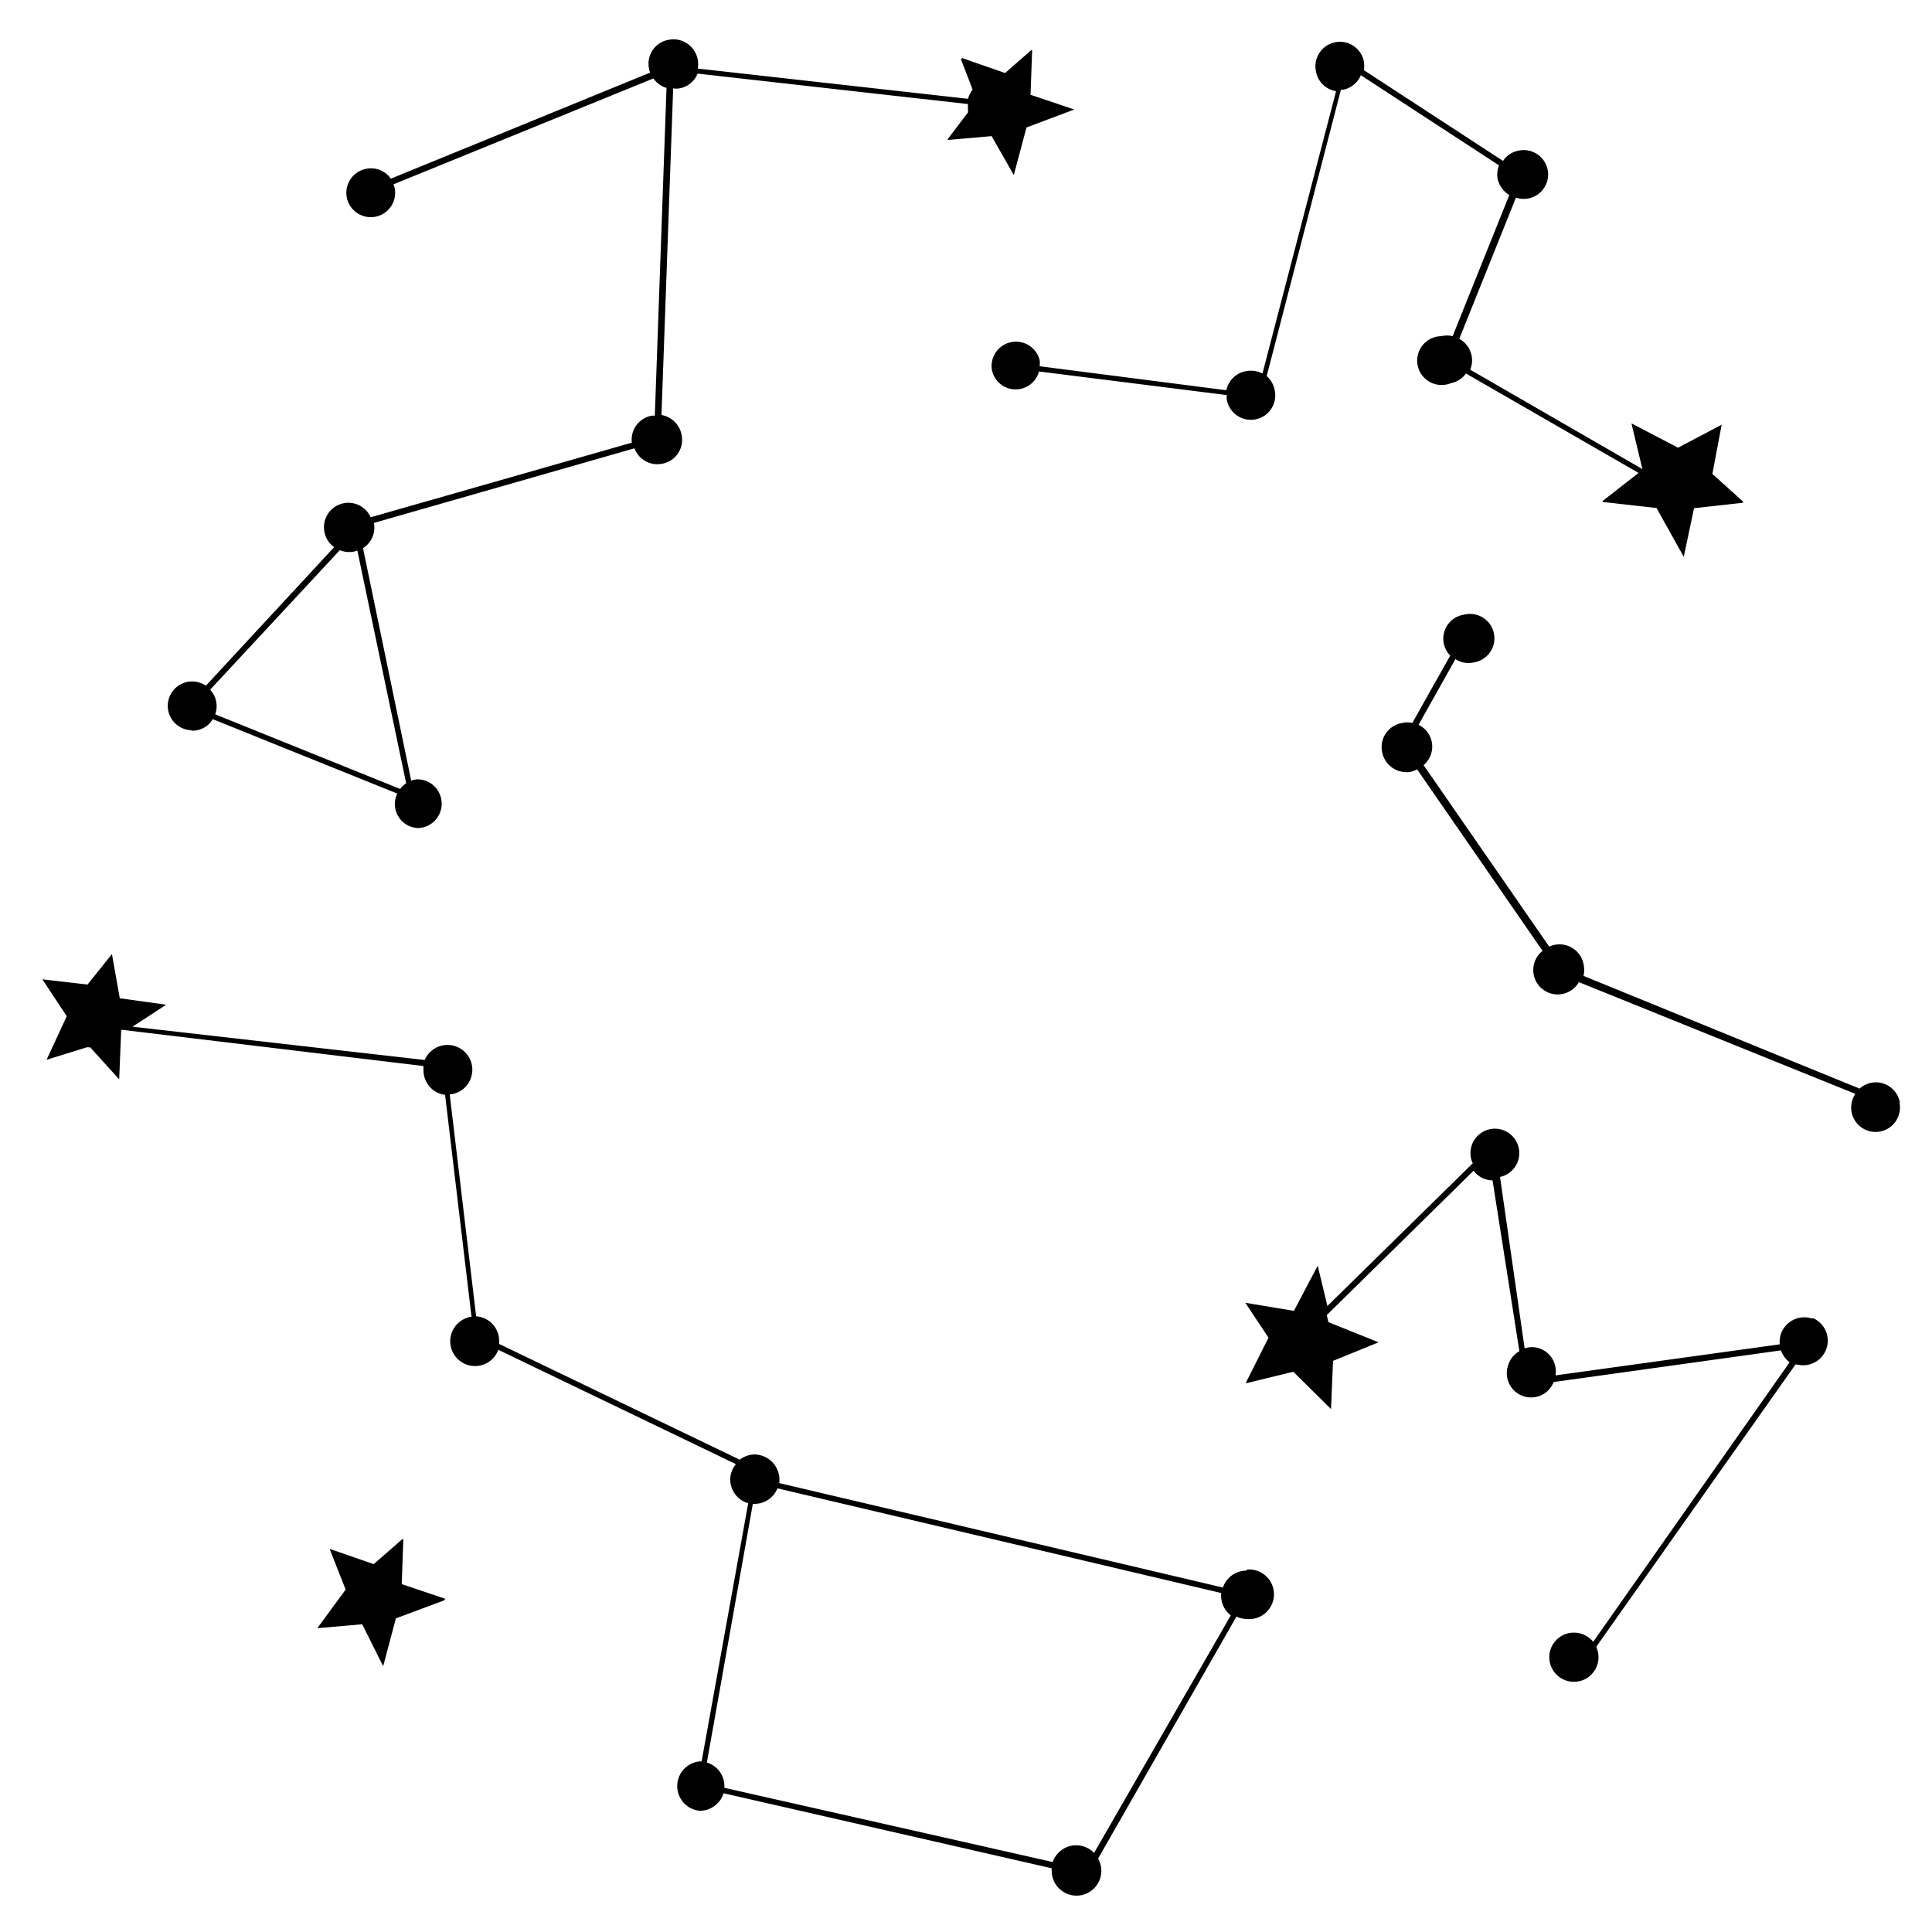 <svg data-name="Layer 3" xmlns="http://www.w3.org/2000/svg" viewBox="0 0 95.8 95.8"><path d="M51.55 18.16a1.08 1.08 0 0 0 0-.31 1.21 1.21 0 0 0-2.37.47 1.2 1.2 0 0 0 2.34.1l9.31 1.17a.78.78 0 0 0 0 .21 1.21 1.21 0 1 0 2.37-.48 1.2 1.2 0 0 0-.39-.67l3.68-14.2h.11a1.22 1.22 0 0 0 .88-.72l6.85 4.47a1.25 1.25 0 0 0-.07.67 1.27 1.27 0 0 0 .58.8l-2.81 7a1.18 1.18 0 0 0-.56 0 1.21 1.21 0 1 0 .47 2.33 1.18 1.18 0 0 0 .75-.48l8.56 4.93-1.78 1.39v.05l2.67.3 1.35 2.42.51-2.41 2.43-.27v-.06l-1.52-1.37.46-2.44-2.16 1.14-2.3-1.2a.09.09 0 0 0 0 .05l.53 2.21-8.54-4.93a1.19 1.19 0 0 0 .07-.7 1.22 1.22 0 0 0-.61-.83l2.81-7a1.21 1.21 0 1 0 .13-2.33 1.16 1.16 0 0 0-.77.51l-6.9-4.5a1.55 1.55 0 0 0 0-.43 1.21 1.21 0 1 0-2.38.47 1.2 1.2 0 0 0 1 1l-3.65 14a1.26 1.26 0 0 0-.79-.12 1.21 1.21 0 0 0-1 .95ZM9.49 36.23a1.17 1.17 0 0 0 1.06-.57l9.15 3.69a1.19 1.19 0 0 0 1.06 1.71 1.21 1.21 0 0 0 .07-2.41.94.94 0 0 0-.44.06L18 27.18a1.2 1.2 0 0 0 .54-1.25l12.92-3.7a1.21 1.21 0 0 0 1.34.77 1.2 1.2 0 0 0 1-1.42 1.22 1.22 0 0 0-1-1l.58-16.2a.88.88 0 0 0 .32 0 1.19 1.19 0 0 0 .89-.73L48 5.16a1.51 1.51 0 0 0 0 .3.76.76 0 0 1 0 .11l-1 1.32a.07.07 0 0 0 0 .05l2.17-.19 1.1 1.93.63-2.36 2.37-.89-2.17-.73.08-2.21h-.05l-1.29 1.13-2.13-.74-.06.06.58 1.5a1.35 1.35 0 0 0-.23.46L34.6 3.4a1.25 1.25 0 0 0 0-.43 1.22 1.22 0 0 0-1.42-1 1.2 1.2 0 0 0-1 1.42.65.65 0 0 0 .06.21L19.38 8.86a1.2 1.2 0 0 0-1.22-.49 1.21 1.21 0 1 0 1.42 1 1 1 0 0 0-.07-.23L32.4 3.89a1.22 1.22 0 0 0 .65.47l-.58 16.25h-.14a1.21 1.21 0 0 0-1 1.34l-12.95 3.7a1.21 1.21 0 0 0-2.29.74 1.18 1.18 0 0 0 .48.74L10.21 34a1.28 1.28 0 0 0-.64-.21 1.21 1.21 0 0 0-.08 2.42Zm8.07-8.88.16-.05 2.42 11.54a1.15 1.15 0 0 0-.3.28l-9.17-3.7a1.1 1.1 0 0 0 .07-.36 1.19 1.19 0 0 0-.32-.86l6.43-6.92a1.22 1.22 0 0 0 .71.07ZM89.85 65.38a1.23 1.23 0 0 0-1.54.76 1.33 1.33 0 0 0-.06.52L77.13 68.2a1.2 1.2 0 0 0-.8-1.34 1.14 1.14 0 0 0-.73 0l-1.22-8.5a1.21 1.21 0 1 0-1.44-.94.8.8 0 0 0 .09.26l-7.21 7.08-.48-2L64.16 65l-2.41-.4 1.15 1.73-1.11 2.21a.07.07 0 0 0 0 .05l2.34-.57L66 69.87l.1-2.39 2.26-.92-2.49-1-.08-.35 7.28-7.16a1.18 1.18 0 0 0 .94.48L75.34 67a1.17 1.17 0 0 0-.54.65 1.2 1.2 0 0 0 2.24.88l11.27-1.57a1.26 1.26 0 0 0 .43.59L79 81.41a1.26 1.26 0 0 0-.56-.39 1.22 1.22 0 1 0 .71.64l9.88-14h.08a1.22 1.22 0 0 0 .79-2.3ZM94.21 54.69a1.21 1.21 0 0 0-1.42-1 1.27 1.27 0 0 0-.58.29l-13.69-5.59a1.3 1.3 0 0 0 0-.59 1.21 1.21 0 0 0-1.42-.95 1.15 1.15 0 0 0-.28.09l-6.23-9a1.2 1.2 0 0 0-.25-2l1.83-3.26a1.15 1.15 0 0 0 .89.17 1.21 1.21 0 1 0-.47-2.37 1.2 1.2 0 0 0-1 1.42 1.24 1.24 0 0 0 .32.61l-1.88 3.34a1.05 1.05 0 0 0-.5 0 1.21 1.21 0 0 0-1 1.42 1.23 1.23 0 0 0 1.43 1 1.66 1.66 0 0 0 .31-.12l6.22 9a1.21 1.21 0 1 0 1.8 1.55L92 54.24a1.21 1.21 0 1 0 2.19.45ZM22.09 79.28l-2.17-.73.08-2.23h-.05l-1.42 1.24-2.13-.74h-.05l.79 2-1.4 1.91a.06.06 0 0 0 .05 0l2.17-.19L19 82.62l.63-2.37 2.36-.88.1-.09ZM61.81 77.88a1.23 1.23 0 0 0-1.17.84l-22-5.18a1.26 1.26 0 0 0-1.21-1.42 1.24 1.24 0 0 0-.75.26l-11.93-5.74a.78.78 0 0 0 0-.16 1.22 1.22 0 0 0-1.14-1.21l-1.31-11a1.23 1.23 0 1 0-1.24-1.71L6.57 50.91l1.67-1.09-2.3-.32-.39-2.19-1.21 1.51-2.24-.26 1.21 1.83-1 2.16 2-.62a.9.9 0 0 0 .16 0l1.44 1.59.1-2.45h.09L21 52.86a1.5 1.5 0 0 0 0 .22 1.22 1.22 0 0 0 1.07 1.21l1.31 11a1.23 1.23 0 1 0 1.33 1.64l11.78 5.67a1.21 1.21 0 0 0-.28.77 1.23 1.23 0 0 0 .89 1.17l-2.31 12.8h-.09a1.23 1.23 0 0 0 0 2.45 1.24 1.24 0 0 0 1.18-.87l16.27 3.72a.51.51 0 0 0 0 .13 1.23 1.23 0 1 0 2.3-.61l6.86-12a1.28 1.28 0 0 0 .52.12 1.23 1.23 0 1 0 0-2.45Zm-7.56 14a1.22 1.22 0 0 0-.89-.38 1.23 1.23 0 0 0-1.16.83l-16.28-3.68v-.09a1.21 1.21 0 0 0-.87-1.16l2.28-12.83h.08a1.22 1.22 0 0 0 1.14-.77l22 5.19v.11a1.24 1.24 0 0 0 .48 1Z"/></svg>